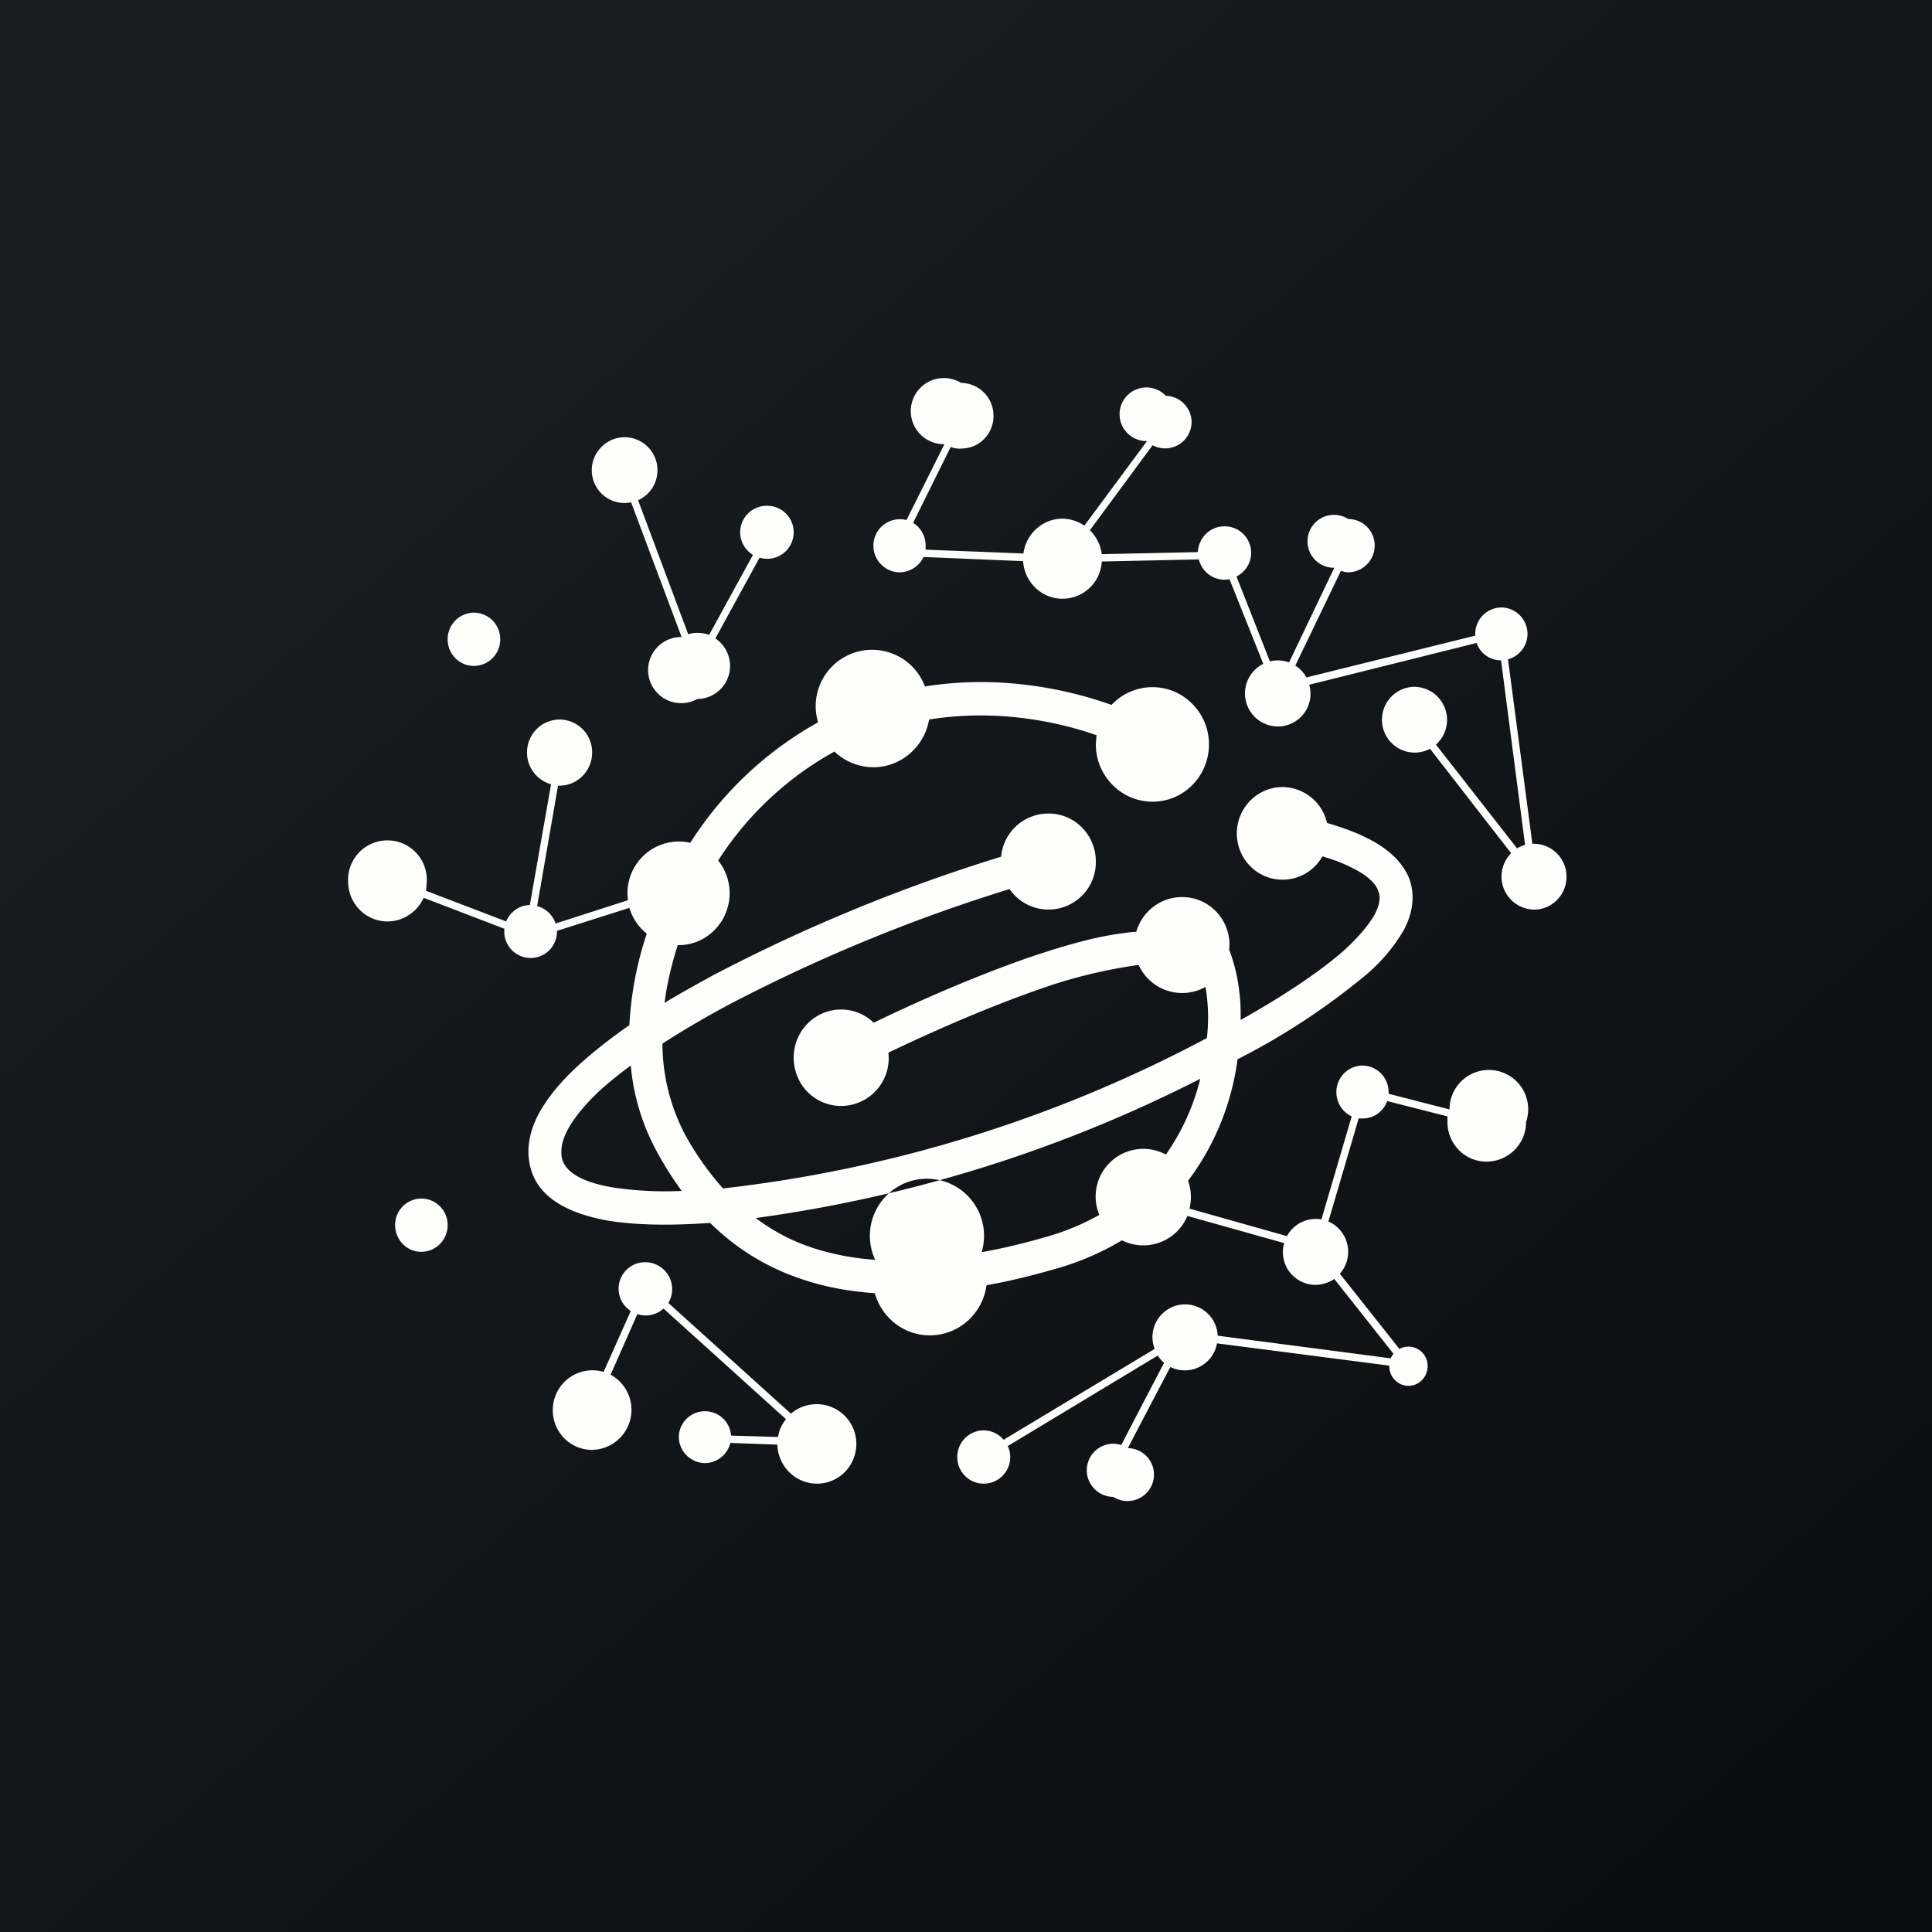 <svg xmlns="http://www.w3.org/2000/svg" viewBox="0 0 55.5 55.5"><rect x="0" y="0" width="55.5" height="55.5" fill="#808080" stroke="none"/><path fill="url(#a)" d="M0 0h55.5v55.5H0Z"/><path fill="#FEFEFD" fill-rule="evenodd" d="M27.59 12.885c.53.015.95-.415.95-.935a.94.94 0 0 0-.93-.95.95.95 0 1 0-.48 1.76l-1.09 2.18a.76.76 0 0 0-.95.74c0 .41.34.76.75.76.3 0 .57-.18.69-.44l2.86.12c.04.6.53 1.08 1.13 1.08.6 0 1.1-.47 1.13-1.07l2.79-.06a.76.76 0 0 0 .88.57l.97 2.43a.95.95 0 0 0 .42 1.8.94.94 0 0 0 .9-1.2l4.81-1.2c.1.3.38.5.7.5l.69 5.3a.92.92 0 0 0-.23.1l-2.33-2.98a.95.95 0 0 0-.61-1.66.94.94 0 0 0-.94.94.94.94 0 0 0 1.38.84l2.33 3a.95.95 0 0 0 .66 1.62c.51 0 .93-.42.93-.94a.94.94 0 0 0-.98-.95l-.7-5.3a.76.76 0 0 0 .56-.73.76.76 0 0 0-.75-.76.76.76 0 0 0-.75.81l-4.85 1.2a.95.95 0 0 0-.32-.34l1.31-2.72c.07.02.14.04.21.04.42 0 .76-.35.76-.77a.76.76 0 0 0-.76-.76.76.76 0 1 0-.4 1.4l-1.3 2.72a.92.92 0 0 0-.55-.03l-.96-2.44a.76.76 0 0 0-.35-1.44c-.41 0-.74.33-.76.74l-2.76.06c-.03-.27-.16-.5-.34-.69l1.8-2.44a.76.76 0 0 0 1.12-.66.76.76 0 0 0-.74-.76.77.77 0 1 0-.54 1.3l-1.8 2.43c-.18-.12-.4-.2-.63-.2-.57 0-1.05.44-1.12 1l-2.81-.11v-.12a.76.76 0 0 0-.36-.65l1.08-2.18c.1.04.2.05.3.05ZM41.58 32.07v.16c0 .63.5 1.14 1.12 1.14.63 0 1.14-.51 1.14-1.14a1.13 1.13 0 1 0-2.2-.36l-1.75-.45v-.05a.76.76 0 0 0-.75-.76.76.76 0 0 0-.75.76c0 .31.18.58.44.7l-.87 2.96a.94.94 0 0 0-.99.48l-2.8-.79a1.4 1.4 0 0 0-.04-.8 7.42 7.42 0 0 0 1.42-3.49 19.93 19.93 0 0 0 3.66-2.4 5 5 0 0 0 1.11-1.3c.25-.47.35-.98.16-1.5-.2-.48-.62-.87-1.22-1.16-.31-.16-.7-.3-1.14-.43a1.32 1.32 0 0 0-1.28-1.03c-.72 0-1.31.6-1.31 1.33 0 .74.59 1.33 1.31 1.33.5 0 .92-.27 1.15-.67.34.1.62.21.85.33.49.24.69.48.75.66.07.16.06.37-.1.68-.17.3-.47.66-.9 1.05-.75.65-1.79 1.33-2.95 1.98 0-.26 0-.5-.03-.72a4.94 4.94 0 0 0-.3-1.3l.01-.13c0-.76-.6-1.38-1.36-1.38-.63 0-1.15.42-1.32 1-.12 0-.25.02-.39.04-.82.1-1.8.39-2.82.74-1.47.52-3.04 1.2-4.33 1.83a1.35 1.35 0 0 0-.94-.38c-.75 0-1.36.62-1.36 1.38 0 .77.6 1.39 1.36 1.39a1.37 1.37 0 0 0 1.36-1.53c1.27-.61 2.8-1.28 4.22-1.78a14.35 14.35 0 0 1 2.97-.74 1.37 1.37 0 0 0 1.92.63 5.22 5.22 0 0 1 .04 1.47 38.87 38.87 0 0 1-13.9 4.32 8.39 8.39 0 0 1-1.06-1.49 5.64 5.64 0 0 1-.68-2.67c.57-.37 1.2-.74 1.87-1.1a47.66 47.66 0 0 1 8.1-3.34 1.36 1.36 0 0 0 2.48-.79c0-.76-.6-1.38-1.36-1.38-.71 0-1.3.54-1.36 1.24a48.58 48.58 0 0 0-8.3 3.42c-.47.26-.93.51-1.37.78.07-.55.2-1.1.38-1.66h.03c.8 0 1.46-.67 1.46-1.49 0-.35-.12-.68-.33-.94a9.32 9.32 0 0 1 3.34-3.13c.3.28.69.45 1.12.45.8 0 1.47-.6 1.6-1.37 1.85-.3 3.58.02 4.81.45l-.02.26c0 .91.73 1.65 1.63 1.65.9 0 1.62-.74 1.62-1.65 0-.9-.73-1.64-1.62-1.64-.47 0-.89.2-1.18.51-1.37-.49-3.29-.86-5.36-.53a1.62 1.62 0 0 0-3.07 1.03 10.27 10.27 0 0 0-3.67 3.46 1.48 1.48 0 0 0-1.79 1.65l-2.08.67a.76.76 0 0 0-.53-.5l.6-3.46h.04c.52 0 .94-.43.94-.95a.94.94 0 0 0-.94-.95.94.94 0 0 0-.93.95c0 .44.3.8.69.91L15.22 26c-.3 0-.57.2-.68.47l-2.3-.88.02-.27a1.131 1.131 0 1 0-2.26 0c0 .63.5 1.15 1.13 1.15.46 0 .86-.28 1.04-.68l2.32.89a.76.76 0 0 0 .75.84c.42 0 .76-.34.76-.76v-.02l2.08-.66c.09.3.27.56.5.74a9.9 9.9 0 0 0-.5 2.63c-.55.38-1.04.77-1.46 1.15-.48.44-.87.9-1.13 1.37-.25.46-.38.97-.27 1.49.2.98 1.18 1.41 2.22 1.6.82.14 1.84.15 2.96.07.78.77 1.7 1.33 2.8 1.67.6.19 1.24.3 1.93.35.2.7.83 1.21 1.58 1.21.84 0 1.52-.63 1.63-1.44.63-.11 1.29-.27 1.98-.47.72-.2 1.36-.49 1.91-.82a1.37 1.37 0 0 0 1.88-.7l2.78.78a.94.94 0 0 0 .9 1.2c.2 0 .39-.07.54-.17l1.7 2.15a.56.56 0 0 0-.08.13l-4.97-.65a.94.94 0 0 0-.94-.9.94.94 0 0 0-.87 1.28l-4.34 2.61a.75.75 0 0 0-.58-.27.76.76 0 0 0-.75.77c0 .42.34.76.75.76a.76.76 0 0 0 .7-1.08l4.31-2.6c.05.08.11.15.18.21a1154.2 1154.2 0 0 0-1.23 2.36.76.76 0 0 0-.99.73c0 .42.35.76.76.76a.76.76 0 1 0 .42-1.4 475.93 475.93 0 0 1 1.22-2.33.94.94 0 0 0 1.34-.68l4.95.64v.02c0 .3.24.56.55.56.3 0 .55-.25.55-.56a.55.55 0 0 0-.81-.5l-1.71-2.16a.95.95 0 0 0-.33-1.5l.87-2.96h.11c.33 0 .6-.2.71-.5l1.73.44Zm-8.09 1.1a6.5 6.5 0 0 0 .99-2.18 39.94 39.94 0 0 1-12.77 4c.53.4 1.11.7 1.77.9.5.15 1.06.26 1.66.3a1.64 1.64 0 1 1 3.06-.22c.58-.1 1.2-.25 1.86-.44a6.97 6.97 0 0 0 1.52-.63 1.37 1.37 0 0 1 1.92-1.73Zm-13.9 1.05c-.25-.34-.48-.7-.7-1.1a6.34 6.34 0 0 1-.77-2.51c-.32.23-.61.47-.87.7-.43.4-.74.78-.93 1.12-.18.33-.22.6-.18.83.07.34.45.68 1.46.85a10 10 0 0 0 2 .1Zm3.88 8.4c-.62 0-1.12-.5-1.14-1.12l-1.35-.05a.76.76 0 0 1-.73.58.76.76 0 0 1-.75-.76.751.751 0 0 1 1.5-.03l1.35.04c.03-.19.11-.37.23-.51l-3.52-3.18a.75.75 0 0 1-.75.16l-.77 1.74a1.15 1.15 0 0 1-.53 2.16c-.63 0-1.13-.51-1.13-1.14a1.14 1.14 0 0 1 1.46-1.1l.78-1.75a.76.76 0 0 1 .43-1.4.774.774 0 0 1 .65 1.17l3.52 3.18a1.14 1.14 0 0 1 1.88.86c0 .64-.5 1.15-1.13 1.15Zm-5.34-28.19A.94.94 0 0 1 17 13.5c0-.51.43-.94.94-.94a.947.947 0 0 1 .39 1.81l1.44 3.85a.92.92 0 0 1 .6.02l1.26-2.3a.76.76 0 0 1 .41-1.41c.42 0 .76.34.76.76a.76.76 0 0 1-.98.73l-1.27 2.32a.95.95 0 0 1-.52 1.74.95.95 0 1 1-.45-1.78l-1.45-3.87ZM12.1 35.96c.42 0 .76-.34.76-.77a.76.76 0 0 0-.76-.76.76.76 0 0 0-.75.76c0 .43.34.77.75.77Zm1.51-16.83c.42 0 .76-.34.76-.76a.76.76 0 0 0-.76-.77.76.76 0 0 0-.75.77c0 .42.34.76.75.76Z"/><defs><linearGradient id="a" x1="10.42" x2="68.15" y1="9.71" y2="76.02" gradientUnits="userSpaceOnUse"><stop offset="0" stop-color="#191D1F"/><stop offset="1" stop-color="#050508"/></linearGradient></defs></svg>